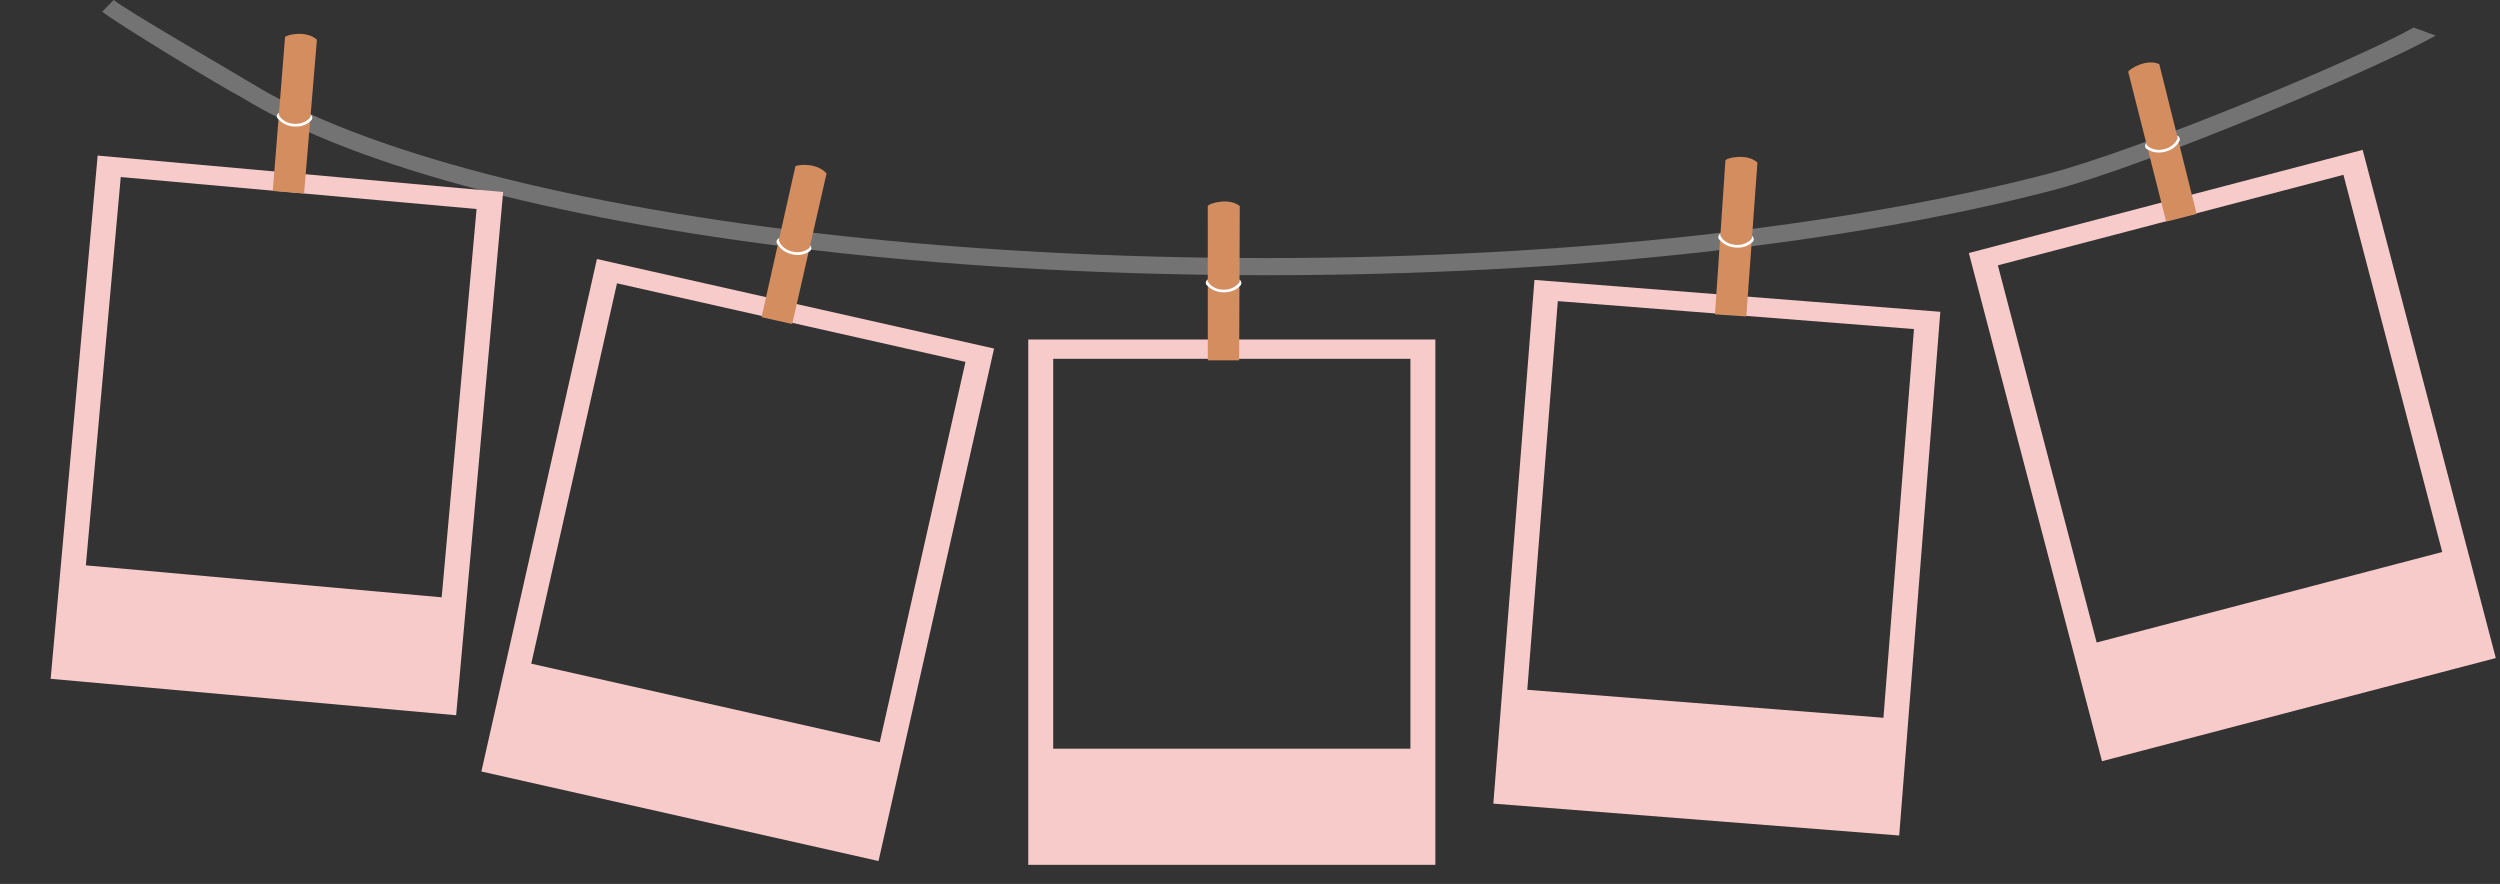 <?xml version="1.0" encoding="UTF-8" standalone="no"?><svg xmlns="http://www.w3.org/2000/svg" xmlns:xlink="http://www.w3.org/1999/xlink" fill="#737373" height="22.7" preserveAspectRatio="xMidYMid meet" version="1" viewBox="-1.3 -0.0 64.2 22.7" width="64.2" zoomAndPan="magnify"><rect x="-1.3" y="-0.0" width="64.2" height="22.7" fill="#333333" stroke="none"/><g><g><g id="change1_1"><path color="#737373" d="m 32.885,205.618 -0.295,0.298 c 0.29,0.252 3.13,1.977 3.6,2.213 1.469,0.905 3.566,1.706 6.152,2.38 5.172,1.347 12.293,2.176 20.16,2.176 7.867,0 14.988,-0.829 20.16,-2.176 2.416,-0.629 8.401,-3.146 9.851,-3.978 l -0.567,-0.206 c -1.394,0.794 -7.02,3.14 -9.394,3.758 -5.119,1.333 -12.214,2.162 -20.05,2.162 -7.836,0 -14.93,-0.829 -20.048,-2.162 -2.559,-0.667 -4.625,-1.461 -6.033,-2.328 -0.386,-0.238 -3.253,-1.892 -3.535,-2.137 z" transform="translate(-31.265 -205.618)"/></g><g><g id="change2_2"><path d="m 58.849,223.347 v 14.111 h 10.936 v -14.111 z m 0.67,0.518 h 9.596 v 10.473 h -9.596 z" fill="#f8cbcb" transform="matrix(.956 0 0 .956 -31.154 -204.801)"/></g><g id="change3_2"><path d="m 63.671,219.757 7.4e-4,4.15 h 0.843 l 0.016,-4.146 c -0.288,-0.229 -0.804,-0.08 -0.86,-0.004 z" fill="#d38d5f" transform="matrix(.956 0 0 .956 -31.154 -204.801)"/></g><g id="change4_4"><path color="#737373" d="m 63.673,221.789 -0.035,0.069 c 0,0 0.002,0.027 0.076,0.091 0.075,0.063 0.196,0.127 0.371,0.131 0.351,0.008 0.466,-0.199 0.466,-0.199 l -0.022,-0.084 c 0,0 -0.124,0.219 -0.441,0.211 -0.159,-0.004 -0.262,-0.059 -0.326,-0.113 -0.064,-0.054 -0.088,-0.105 -0.088,-0.105 z" fill="#ffffff" transform="matrix(.956 0 0 .956 -31.154 -204.801)"/></g><g id="change4_5"><path d="m 64.522,221.737 0.003,0.18 c 4.9e-4,7.9e-4 0.067,-0.055 0.045,-0.117 -0.015,-0.042 -0.047,-0.063 -0.047,-0.063 z" fill="#ffffff" transform="matrix(.956 0 0 .956 -31.154 -204.801)"/></g><g id="change4_6"><path d="m 63.672,221.727 -9.3e-4,0.181 c -0.106,-0.067 -0.024,-0.167 9e-4,-0.181 z" fill="#ffffff" transform="matrix(.956 0 0 .956 -31.154 -204.801)"/></g></g><g><g id="change2_4"><path d="m 80.94,222.083 1.744,14.003 -10.852,1.351 -1.744,-14.003 z m -0.6,0.597 -9.523,1.186 1.294,10.393 9.523,-1.186 z" fill="#f8cbcb" transform="scale(.956) rotate(11.588 1118.904 -33.48)"/></g><g id="change3_4"><path d="m 74.468,219.253 0.556,4.113 0.836,-0.113 -0.538,-4.111 c -0.316,-0.188 -0.807,0.028 -0.853,0.111 z" fill="#d38d5f" transform="scale(.956) rotate(11.588 1118.904 -33.48)"/></g><g id="change4_10"><path color="#737373" d="m 74.742,221.267 -0.026,0.073 c 0,0 0.006,0.027 0.088,0.08 0.083,0.053 0.211,0.099 0.385,0.08 0.349,-0.039 0.435,-0.26 0.435,-0.26 l -0.033,-0.08 c 0,0 -0.094,0.233 -0.409,0.268 -0.158,0.017 -0.267,-0.023 -0.338,-0.069 -0.071,-0.045 -0.101,-0.093 -0.101,-0.093 z" fill="#ffffff" transform="scale(.956) rotate(11.588 1118.904 -33.48)"/></g><g id="change4_11"><path d="m 75.576,221.102 0.027,0.178 c 6e-4,7.2e-4 0.059,-0.063 0.029,-0.122 -0.02,-0.04 -0.055,-0.056 -0.055,-0.056 z" fill="#ffffff" transform="scale(.956) rotate(11.588 1118.904 -33.48)"/></g><g id="change4_12"><path d="m 74.733,221.205 0.023,0.179 c -0.114,-0.052 -0.046,-0.162 -0.023,-0.179 z" fill="#ffffff" transform="scale(.956) rotate(11.588 1118.904 -33.48)"/></g></g><g><g id="change2_3"><path d="m 92.127,219.692 2.714,13.848 -10.731,2.103 -2.714,-13.848 z m -0.557,0.637 -9.417,1.845 2.014,10.278 9.417,-1.845 z" fill="#f8cbcb" transform="scale(.956) rotate(-3.592 -3361.84 590.574)"/></g><g id="change3_3"><path d="m 85.973,217.206 0.766,4.079 0.829,-0.156 -0.749,-4.078 c -0.326,-0.172 -0.804,0.07 -0.846,0.155 z" fill="#d38d5f" transform="scale(.956) rotate(-3.592 -3361.84 590.574)"/></g><g id="change4_7"><path color="#737373" d="m 86.35,219.203 -0.022,0.075 c 0,0 0.007,0.026 0.092,0.075 0.085,0.049 0.216,0.088 0.389,0.06 0.347,-0.057 0.421,-0.282 0.421,-0.282 l -0.037,-0.078 c 0,0 -0.082,0.238 -0.395,0.289 -0.157,0.025 -0.268,-0.01 -0.341,-0.051 -0.073,-0.042 -0.106,-0.087 -0.106,-0.087 z" fill="#ffffff" transform="scale(.956) rotate(-3.592 -3361.84 590.574)"/></g><g id="change4_8"><path d="m 87.175,218.995 0.036,0.176 c 6.4e-4,6.9e-4 0.056,-0.066 0.022,-0.123 -0.022,-0.038 -0.058,-0.053 -0.058,-0.053 z" fill="#ffffff" transform="scale(.956) rotate(-3.592 -3361.84 590.574)"/></g><g id="change4_9"><path d="m 86.338,219.142 0.032,0.178 c -0.117,-0.046 -0.055,-0.16 -0.033,-0.178 z" fill="#ffffff" transform="scale(.956) rotate(-3.592 -3361.84 590.574)"/></g></g><g><g id="change2_5"><path d="m 47.681,222.068 -1.655,14.014 10.86,1.282 1.655,-14.014 z m 0.604,0.593 9.53,1.125 -1.228,10.401 -9.53,-1.125 z" fill="#f8cbcb" transform="scale(.956) rotate(5.971 2093.436 -201.918)"/></g><g id="change3_5"><path d="m 52.724,219.039 -0.482,4.122 0.837,0.098 0.498,-4.116 c -0.26,-0.261 -0.789,-0.173 -0.854,-0.104 z" fill="#d38d5f" transform="scale(.956) rotate(5.971 2093.436 -201.918)"/></g><g id="change4_13"><path color="#737373" d="m 52.489,221.057 -0.043,0.065 c 0,0 -0.002,0.027 0.065,0.099 0.067,0.072 0.18,0.149 0.353,0.173 0.348,0.049 0.486,-0.144 0.486,-0.144 l -0.012,-0.086 c 0,0 -0.149,0.203 -0.463,0.158 -0.157,-0.022 -0.253,-0.089 -0.311,-0.15 -0.058,-0.062 -0.075,-0.115 -0.075,-0.115 z" fill="#ffffff" transform="scale(.956) rotate(5.971 2093.436 -201.918)"/></g><g id="change4_14"><path d="m 53.338,221.105 -0.018,0.179 c 3.9e-4,8.4e-4 0.073,-0.047 0.058,-0.111 -0.01,-0.043 -0.04,-0.068 -0.04,-0.068 z" fill="#ffffff" transform="scale(.956) rotate(5.971 2093.436 -201.918)"/></g><g id="change4_15"><path d="m 52.496,220.996 -0.022,0.179 c -0.098,-0.079 -0.005,-0.169 0.022,-0.179 z" fill="#ffffff" transform="scale(.956) rotate(5.971 2093.436 -201.918)"/></g></g><g><g id="change2_1"><path d="m 36.718,219.706 -2.626,13.865 10.745,2.035 2.626,-13.865 z m 0.561,0.634 9.429,1.786 -1.949,10.29 -9.429,-1.786 z" fill="#f8cbcb" transform="scale(.956) rotate(-5.591 -2187.944 474.987)"/></g><g id="change3_1"><path d="m 42.038,217.026 -0.731,4.085 0.83,0.149 0.746,-4.078 c -0.244,-0.276 -0.777,-0.22 -0.846,-0.156 z" fill="#d38d5f" transform="scale(.956) rotate(-5.591 -2187.944 474.987)"/></g><g id="change4_1"><path color="#737373" d="m 41.67,219.093 -0.045,0.064 c 0,0 -0.003,0.027 0.063,0.101 0.065,0.073 0.176,0.154 0.348,0.183 0.347,0.058 0.489,-0.13 0.489,-0.13 l -0.01,-0.086 c 0,0 -0.155,0.198 -0.467,0.145 -0.157,-0.027 -0.251,-0.096 -0.306,-0.159 -0.056,-0.063 -0.072,-0.117 -0.072,-0.117 z" fill="#ffffff" transform="scale(.956) rotate(-5.591 -2187.944 474.987)"/></g><g id="change4_2"><path d="m 42.517,219.164 -0.023,0.178 c 3.6e-4,8.5e-4 0.074,-0.045 0.061,-0.109 -0.009,-0.044 -0.038,-0.069 -0.038,-0.069 z" fill="#ffffff" transform="scale(.956) rotate(-5.591 -2187.944 474.987)"/></g><g id="change4_3"><path d="m 41.679,219.032 -0.027,0.179 c -0.095,-0.081 -3.1e-4,-0.169 0.027,-0.179 z" fill="#ffffff" transform="scale(.956) rotate(-5.591 -2187.944 474.987)"/></g></g></g></g></svg>